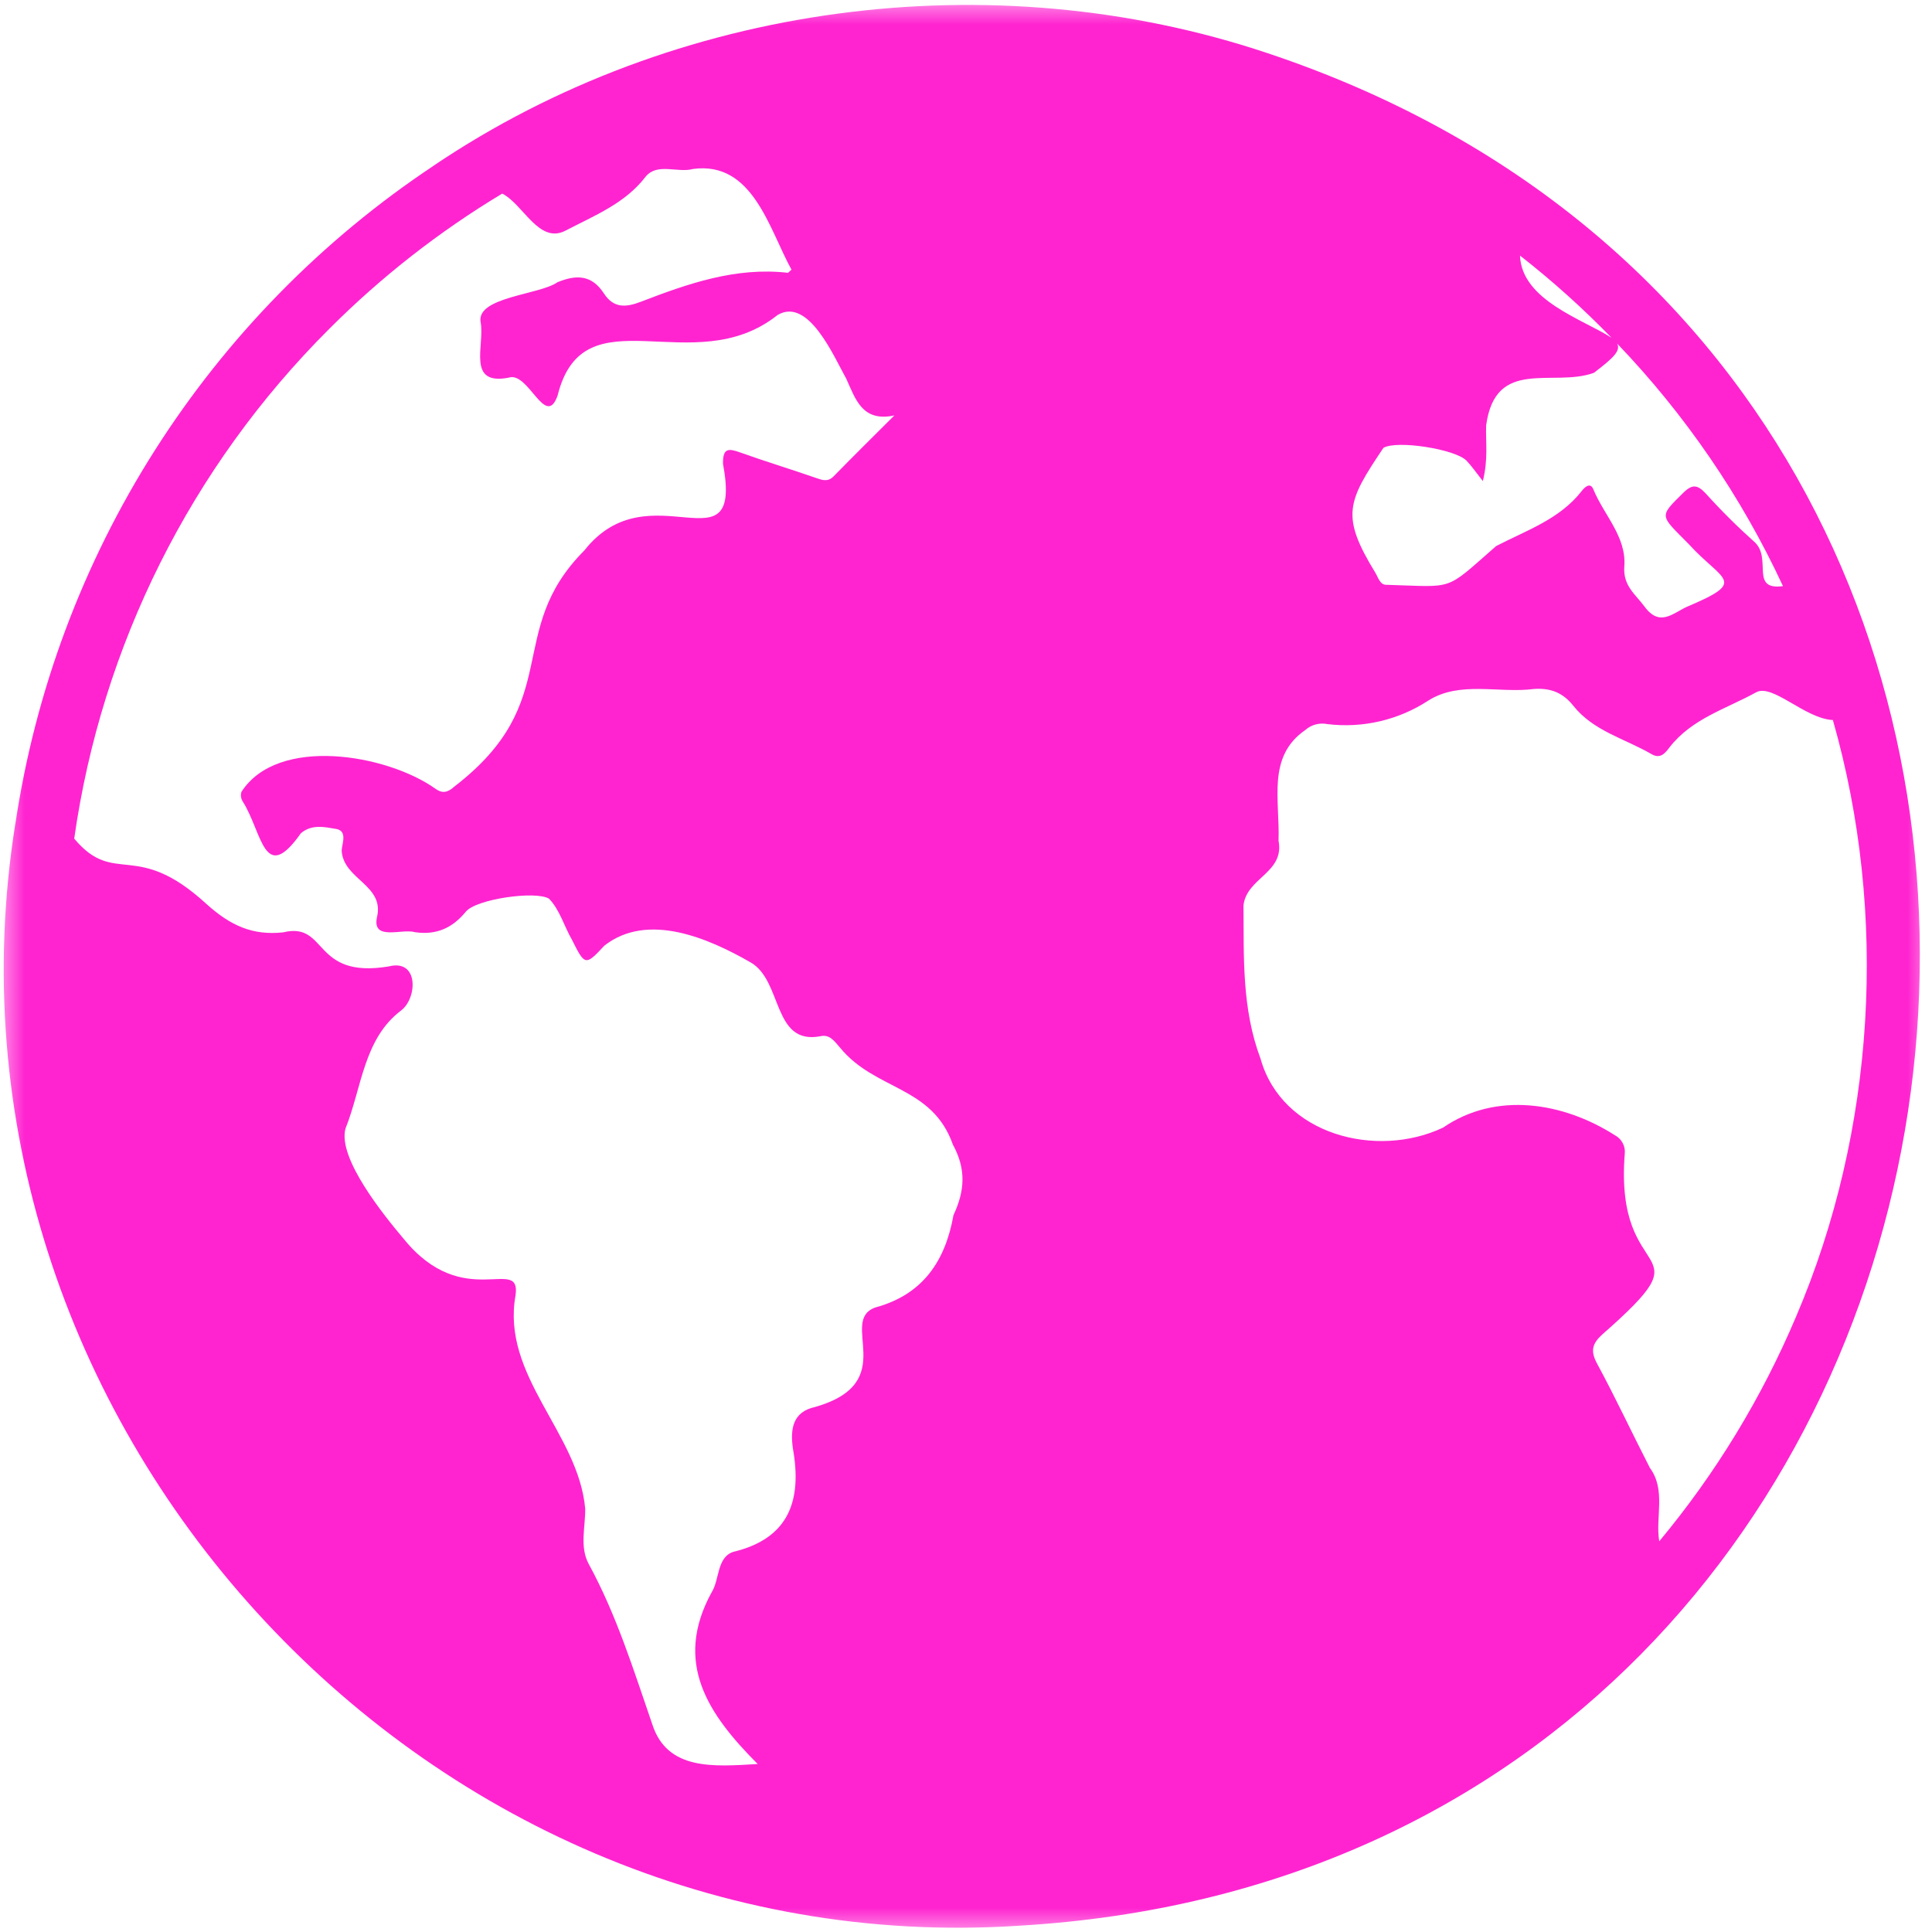 <?xml version="1.0" encoding="UTF-8"?> <svg xmlns="http://www.w3.org/2000/svg" width="39" height="39" viewBox="0 0 39 39" fill="none"><g clip-path="url(#clip0_68_846)"><mask id="mask0_68_846" style="mask-type:luminance" maskUnits="userSpaceOnUse" x="0" y="0" width="39" height="39"><path d="M39 0H0V39H39V0Z" fill="white"></path></mask><g mask="url(#mask0_68_846)"><path d="M20.555 38.874C41.769 37.656 45.713 7.781 25.584 1.072C20.014 -0.792 13.628 0.056 8.755 3.343H8.757C6.498 4.844 4.58 6.803 3.125 9.091C1.67 11.38 0.711 13.948 0.31 16.63L0.309 16.629C-1.6 28.602 8.445 39.665 20.555 38.874ZM36.256 26.578C35.563 28.217 34.633 29.745 33.494 31.113C33.413 30.634 33.635 30.078 33.305 29.631C32.946 28.932 32.614 28.219 32.24 27.528C32.101 27.271 32.14 27.123 32.344 26.938C34.538 25.014 32.582 26.037 32.798 23.287C32.806 23.212 32.791 23.137 32.755 23.072C32.72 23.006 32.666 22.952 32.6 22.917C31.56 22.253 30.203 22.026 29.129 22.763C27.79 23.396 25.88 22.912 25.447 21.375C25.064 20.354 25.111 19.322 25.101 18.279C25.162 17.716 25.934 17.622 25.809 16.971C25.839 16.146 25.57 15.274 26.351 14.735C26.41 14.682 26.482 14.644 26.559 14.624C26.636 14.603 26.717 14.601 26.795 14.617C27.508 14.704 28.229 14.536 28.831 14.143C29.469 13.738 30.257 14 30.964 13.908C31.301 13.884 31.55 13.983 31.758 14.245C32.166 14.76 32.803 14.911 33.34 15.224C33.52 15.329 33.617 15.197 33.701 15.087C34.151 14.507 34.841 14.311 35.447 13.977C35.776 13.789 36.437 14.509 36.999 14.535C38.12 18.458 37.86 22.826 36.256 26.578ZM35.992 11.832C35.321 11.921 35.772 11.283 35.426 10.949C35.078 10.638 34.746 10.309 34.434 9.963C34.272 9.79 34.167 9.762 33.98 9.947C33.477 10.444 33.506 10.391 34.092 10.986C34.776 11.738 35.292 11.725 34.054 12.248C33.772 12.375 33.506 12.664 33.198 12.246C33.012 11.994 32.759 11.824 32.789 11.434C32.835 10.834 32.377 10.398 32.165 9.88C32.102 9.725 31.99 9.834 31.93 9.91C31.484 10.484 30.81 10.706 30.2 11.024C29.146 11.946 29.386 11.845 27.988 11.805C27.858 11.811 27.82 11.655 27.764 11.563C27.059 10.41 27.196 10.129 27.926 9.041C28.194 8.88 29.38 9.066 29.604 9.3C29.705 9.405 29.788 9.527 29.933 9.711C30.045 9.264 29.988 8.922 30 8.585C30.189 7.203 31.351 7.826 32.175 7.526C32.565 7.228 32.725 7.079 32.642 6.933C34.021 8.371 35.153 10.026 35.992 11.832ZM32.529 6.817C31.967 6.451 30.716 6.065 30.683 5.159C31.336 5.669 31.953 6.223 32.529 6.817ZM6.643 6.642C7.692 5.591 8.866 4.673 10.138 3.908C10.571 4.129 10.88 4.941 11.423 4.652C12.002 4.349 12.619 4.108 13.034 3.565C13.27 3.279 13.682 3.497 13.989 3.411C15.198 3.247 15.525 4.624 15.977 5.443C15.937 5.476 15.916 5.508 15.899 5.506C14.85 5.388 13.888 5.725 12.937 6.091C12.625 6.211 12.384 6.221 12.189 5.921C11.947 5.549 11.637 5.538 11.252 5.698C10.895 5.951 9.613 5.994 9.702 6.5C9.789 6.976 9.413 7.787 10.267 7.624C10.667 7.485 11.011 8.667 11.255 7.988C11.78 5.863 13.991 7.717 15.696 6.359C16.323 5.987 16.839 7.213 17.083 7.645C17.268 8.05 17.402 8.527 18.054 8.386C17.645 8.794 17.234 9.2 16.83 9.613C16.713 9.733 16.606 9.694 16.475 9.649C15.967 9.472 15.452 9.316 14.946 9.135C14.705 9.048 14.589 9.04 14.595 9.363C15.008 11.587 13.113 9.442 11.797 11.11C10.155 12.76 11.426 14.145 9.169 15.88C9.034 16.004 8.922 16.019 8.789 15.921C7.809 15.225 5.606 14.847 4.874 15.984C4.863 16.019 4.861 16.055 4.866 16.09C4.872 16.126 4.885 16.159 4.906 16.189C5.298 16.817 5.329 17.875 6.074 16.82C6.295 16.632 6.556 16.695 6.783 16.733C7.021 16.773 6.903 17.026 6.897 17.172C6.931 17.759 7.774 17.864 7.608 18.524C7.514 19.002 8.115 18.738 8.38 18.818C8.807 18.879 9.131 18.736 9.405 18.402C9.613 18.149 10.806 17.977 11.081 18.14C11.298 18.36 11.39 18.703 11.546 18.971C11.806 19.491 11.817 19.502 12.199 19.09C13.077 18.401 14.312 18.946 15.148 19.425C15.804 19.793 15.587 21.106 16.565 20.917C16.753 20.873 16.855 21.033 16.958 21.149C17.668 22.018 18.815 21.914 19.235 23.105C19.506 23.602 19.477 24.038 19.247 24.53C19.083 25.454 18.629 26.134 17.67 26.393C16.91 26.666 18.193 27.907 16.452 28.402C16.006 28.499 15.948 28.841 16.006 29.242C16.19 30.274 15.939 31.054 14.803 31.326C14.468 31.437 14.527 31.884 14.368 32.138C13.584 33.566 14.297 34.608 15.295 35.609C14.419 35.66 13.469 35.749 13.167 34.806C12.788 33.708 12.446 32.6 11.885 31.573C11.697 31.228 11.818 30.827 11.813 30.453C11.676 28.922 10.114 27.777 10.407 26.146C10.521 25.329 9.356 26.495 8.15 25.009C7.748 24.532 6.812 23.38 6.974 22.782C7.304 21.959 7.339 20.966 8.101 20.395C8.426 20.142 8.455 19.355 7.85 19.508C6.294 19.768 6.626 18.599 5.715 18.821C5.098 18.887 4.653 18.684 4.173 18.253C2.735 16.93 2.322 17.91 1.498 16.929C2.051 13.033 3.857 9.422 6.643 6.642Z" fill="#FF24D0"></path></g></g><defs><clipPath id="clip0_68_846"><rect width="39" height="39" fill="white"></rect></clipPath></defs></svg> 